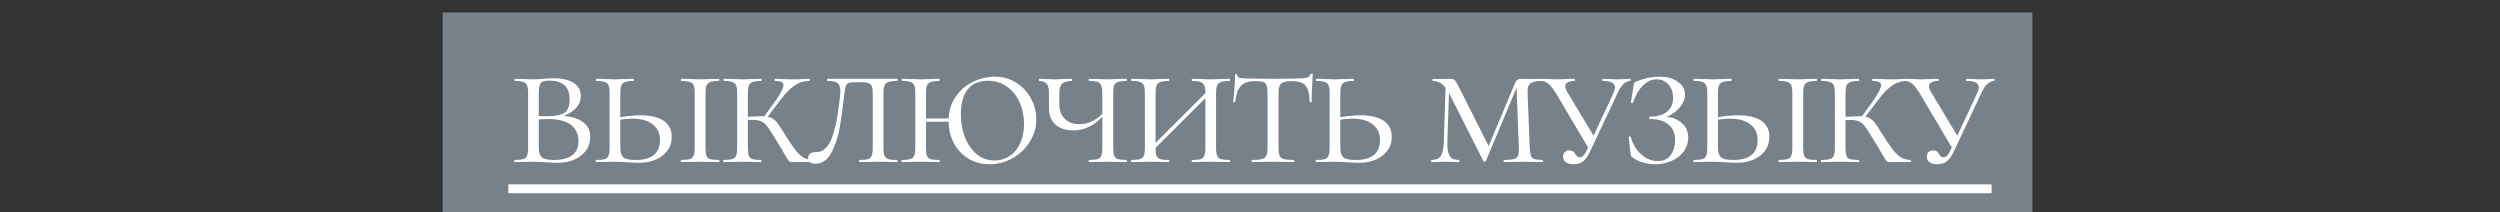 <?xml version="1.0" encoding="UTF-8"?> <svg xmlns="http://www.w3.org/2000/svg" width="401" height="34" viewBox="0 0 401 34" fill="none"><rect x="0" y="0" width="401" height="34" fill="#333333" stroke="none"/><rect x="71" y="2" width="255" height="32" fill="#778189"></rect><path d="M90.131 18.579C91.577 18.655 92.69 18.978 93.471 19.549C94.27 20.101 94.669 20.9 94.669 21.947C94.669 23.184 94.175 24.192 93.185 24.973C92.196 25.734 90.921 26.114 89.36 26.114C88.866 26.114 88.285 26.086 87.619 26.029C87.353 26.009 87.039 25.991 86.677 25.971C86.316 25.952 85.926 25.943 85.507 25.943L83.852 25.971C83.528 25.991 83.09 26 82.539 26C82.501 26 82.481 25.943 82.481 25.829C82.481 25.715 82.501 25.657 82.539 25.657C83.186 25.657 83.652 25.61 83.937 25.515C84.242 25.42 84.442 25.239 84.537 24.973C84.651 24.687 84.708 24.259 84.708 23.688V14.954C84.708 14.383 84.651 13.964 84.537 13.698C84.442 13.432 84.242 13.251 83.937 13.156C83.652 13.041 83.195 12.984 82.567 12.984C82.529 12.984 82.51 12.927 82.51 12.813C82.51 12.699 82.529 12.642 82.567 12.642L83.852 12.671C84.575 12.709 85.126 12.727 85.507 12.727C86.021 12.727 86.544 12.699 87.077 12.642C87.267 12.623 87.534 12.604 87.876 12.585C88.238 12.566 88.552 12.556 88.818 12.556C90.188 12.556 91.254 12.804 92.015 13.298C92.776 13.793 93.157 14.488 93.157 15.382C93.157 16.257 92.795 17.009 92.072 17.637C91.368 18.265 90.436 18.674 89.275 18.864L90.131 18.579ZM88.076 12.927C87.619 12.927 87.277 12.984 87.048 13.099C86.82 13.194 86.658 13.393 86.563 13.698C86.468 13.983 86.42 14.421 86.42 15.011V18.693L85.707 18.55C86.221 18.607 86.906 18.636 87.762 18.636C89.018 18.636 89.931 18.465 90.502 18.122C91.073 17.761 91.358 17.047 91.358 15.981C91.358 14.916 91.082 14.145 90.531 13.669C89.979 13.175 89.161 12.927 88.076 12.927ZM88.847 25.657C91.472 25.657 92.785 24.64 92.785 22.603C92.785 21.519 92.386 20.663 91.587 20.035C90.787 19.407 89.56 19.093 87.905 19.093C87.029 19.093 86.297 19.15 85.707 19.264L86.42 19.035V23.688C86.42 24.411 86.582 24.925 86.906 25.229C87.248 25.515 87.895 25.657 88.847 25.657ZM99.494 23.688C99.494 24.411 99.656 24.925 99.98 25.229C100.303 25.515 100.941 25.657 101.892 25.657C103.243 25.657 104.242 25.391 104.889 24.858C105.536 24.306 105.86 23.526 105.86 22.518C105.86 21.395 105.469 20.539 104.689 19.949C103.928 19.34 102.843 19.035 101.435 19.035C100.617 19.035 99.713 19.14 98.724 19.349L98.581 18.95C100.256 18.645 101.635 18.493 102.72 18.493C104.356 18.493 105.603 18.788 106.459 19.378C107.315 19.968 107.743 20.824 107.743 21.947C107.743 23.184 107.249 24.192 106.259 24.973C105.27 25.734 103.995 26.114 102.434 26.114C101.94 26.114 101.359 26.086 100.693 26.029C100.427 26.009 100.113 25.991 99.751 25.971C99.39 25.952 99 25.943 98.581 25.943L96.926 25.971C96.602 25.991 96.164 26 95.613 26C95.575 26 95.555 25.943 95.555 25.829C95.555 25.715 95.575 25.657 95.613 25.657C96.26 25.657 96.726 25.61 97.011 25.515C97.316 25.42 97.516 25.239 97.611 24.973C97.725 24.687 97.782 24.259 97.782 23.688V14.954C97.782 14.383 97.725 13.964 97.611 13.698C97.516 13.432 97.316 13.251 97.011 13.156C96.726 13.041 96.269 12.984 95.641 12.984C95.603 12.984 95.584 12.927 95.584 12.813C95.584 12.699 95.603 12.642 95.641 12.642L96.926 12.671C97.649 12.709 98.21 12.727 98.61 12.727C99.085 12.727 99.685 12.709 100.408 12.671L101.635 12.642C101.673 12.642 101.692 12.699 101.692 12.813C101.692 12.927 101.673 12.984 101.635 12.984C101.026 12.984 100.57 13.041 100.265 13.156C99.961 13.27 99.751 13.47 99.637 13.755C99.542 14.021 99.494 14.44 99.494 15.011V23.688ZM113.166 23.688C113.166 24.278 113.214 24.706 113.309 24.973C113.423 25.239 113.623 25.42 113.909 25.515C114.194 25.61 114.66 25.657 115.307 25.657C115.364 25.657 115.393 25.715 115.393 25.829C115.393 25.943 115.364 26 115.307 26C114.774 26 114.356 25.991 114.051 25.971L112.282 25.943L110.569 25.971C110.246 25.991 109.808 26 109.256 26C109.218 26 109.199 25.943 109.199 25.829C109.199 25.715 109.218 25.657 109.256 25.657C109.903 25.657 110.369 25.61 110.655 25.515C110.959 25.42 111.159 25.239 111.254 24.973C111.368 24.687 111.425 24.259 111.425 23.688V14.954C111.425 14.383 111.368 13.964 111.254 13.698C111.159 13.432 110.959 13.251 110.655 13.156C110.35 13.041 109.884 12.984 109.256 12.984C109.218 12.984 109.199 12.927 109.199 12.813C109.199 12.699 109.218 12.642 109.256 12.642L110.569 12.671C111.292 12.709 111.863 12.727 112.282 12.727C112.757 12.727 113.357 12.709 114.08 12.671L115.307 12.642C115.364 12.642 115.393 12.699 115.393 12.813C115.393 12.927 115.364 12.984 115.307 12.984C114.698 12.984 114.242 13.041 113.937 13.156C113.633 13.27 113.423 13.47 113.309 13.755C113.214 14.021 113.166 14.44 113.166 15.011V23.688ZM127.034 26C126.881 26 126.758 25.981 126.663 25.943C126.586 25.886 126.472 25.743 126.32 25.515C126.168 25.286 125.978 24.973 125.749 24.573C125.521 24.154 125.045 23.364 124.322 22.204C123.732 21.214 123.304 20.558 123.038 20.234C122.79 19.892 122.495 19.644 122.153 19.492C121.829 19.321 121.354 19.235 120.726 19.235C120.516 19.235 120.088 19.254 119.441 19.292L119.413 18.779L120.754 18.693C121.553 18.655 122.039 18.636 122.21 18.636C122.819 18.636 123.295 18.712 123.637 18.864C123.999 19.017 124.332 19.283 124.636 19.663C124.941 20.044 125.378 20.71 125.949 21.662C126.634 22.746 127.195 23.564 127.633 24.116C128.09 24.668 128.518 25.058 128.917 25.286C129.336 25.515 129.831 25.639 130.402 25.657C130.44 25.657 130.459 25.715 130.459 25.829C130.459 25.943 130.44 26 130.402 26H127.034ZM116.073 26C116.035 26 116.016 25.943 116.016 25.829C116.016 25.715 116.035 25.657 116.073 25.657C116.701 25.657 117.158 25.61 117.443 25.515C117.748 25.42 117.957 25.239 118.071 24.973C118.185 24.687 118.242 24.259 118.242 23.688V14.954C118.242 14.383 118.185 13.964 118.071 13.698C117.976 13.432 117.776 13.251 117.472 13.156C117.186 13.041 116.73 12.984 116.102 12.984C116.064 12.984 116.045 12.927 116.045 12.813C116.045 12.699 116.064 12.642 116.102 12.642L117.386 12.671C118.109 12.709 118.671 12.727 119.07 12.727C119.546 12.727 120.145 12.709 120.868 12.671L122.096 12.642C122.134 12.642 122.153 12.699 122.153 12.813C122.153 12.927 122.134 12.984 122.096 12.984C121.487 12.984 121.03 13.041 120.726 13.156C120.421 13.27 120.212 13.47 120.098 13.755C120.003 14.021 119.955 14.44 119.955 15.011V23.688C119.955 24.278 120.003 24.706 120.098 24.973C120.212 25.239 120.412 25.42 120.697 25.515C120.983 25.61 121.449 25.657 122.096 25.657C122.134 25.657 122.153 25.715 122.153 25.829C122.153 25.943 122.134 26 122.096 26C121.563 26 121.144 25.991 120.84 25.971L119.07 25.943L117.386 25.971C117.063 25.991 116.625 26 116.073 26ZM122.324 19.035L124.522 15.981C125.283 14.859 125.664 14.088 125.664 13.669C125.664 13.422 125.549 13.251 125.321 13.156C125.112 13.041 124.779 12.984 124.322 12.984C124.265 12.984 124.236 12.927 124.236 12.813C124.236 12.699 124.265 12.642 124.322 12.642L125.407 12.671C126.092 12.709 126.748 12.727 127.376 12.727C127.852 12.727 128.375 12.709 128.946 12.671L129.802 12.642C129.859 12.642 129.888 12.699 129.888 12.813C129.888 12.927 129.859 12.984 129.802 12.984C128.927 12.984 128.137 13.232 127.433 13.726C126.729 14.202 125.978 14.973 125.178 16.038L122.752 19.235L122.324 19.035ZM137.337 13.184C136.785 13.184 136.395 13.222 136.167 13.298C135.938 13.374 135.776 13.527 135.681 13.755C135.586 13.983 135.51 14.364 135.453 14.897C135.206 17.123 134.949 18.988 134.682 20.491C134.416 21.994 133.969 23.336 133.341 24.516C132.713 25.677 131.857 26.257 130.772 26.257C130.011 26.257 129.63 25.952 129.63 25.343C129.63 24.716 130.049 24.402 130.886 24.402C132.028 24.402 132.884 23.621 133.455 22.061C134.026 20.482 134.454 18.274 134.739 15.439C134.777 15.021 134.796 14.745 134.796 14.611C134.796 13.964 134.644 13.536 134.34 13.327C134.054 13.099 133.512 12.984 132.713 12.984C132.675 12.984 132.656 12.927 132.656 12.813C132.656 12.699 132.675 12.642 132.713 12.642H143.902C143.94 12.642 143.959 12.699 143.959 12.813C143.959 12.927 143.94 12.984 143.902 12.984C143.255 12.984 142.779 13.041 142.474 13.156C142.189 13.251 141.989 13.432 141.875 13.698C141.761 13.964 141.704 14.383 141.704 14.954V23.688C141.704 24.259 141.761 24.687 141.875 24.973C141.989 25.239 142.189 25.42 142.474 25.515C142.779 25.61 143.255 25.657 143.902 25.657C143.94 25.657 143.959 25.715 143.959 25.829C143.959 25.943 143.94 26 143.902 26C143.35 26 142.912 25.991 142.589 25.971L140.876 25.943L139.135 25.971C138.831 25.991 138.412 26 137.879 26C137.822 26 137.793 25.943 137.793 25.829C137.793 25.715 137.822 25.657 137.879 25.657C138.507 25.657 138.964 25.61 139.249 25.515C139.535 25.42 139.725 25.239 139.82 24.973C139.934 24.687 139.991 24.259 139.991 23.688V15.011C139.991 14.497 139.944 14.117 139.849 13.869C139.753 13.622 139.573 13.451 139.306 13.355C139.04 13.241 138.631 13.184 138.079 13.184H137.337ZM147.586 19.007H152.61V19.521H147.586V19.007ZM146.815 14.954C146.815 14.383 146.758 13.964 146.644 13.698C146.549 13.432 146.349 13.251 146.045 13.156C145.759 13.041 145.303 12.984 144.675 12.984C144.637 12.984 144.618 12.927 144.618 12.813C144.618 12.699 144.637 12.642 144.675 12.642L145.959 12.671C146.682 12.709 147.244 12.727 147.643 12.727C148.119 12.727 148.718 12.709 149.441 12.671L150.669 12.642C150.707 12.642 150.726 12.699 150.726 12.813C150.726 12.927 150.707 12.984 150.669 12.984C150.06 12.984 149.603 13.041 149.299 13.156C148.994 13.27 148.785 13.47 148.671 13.755C148.576 14.021 148.528 14.44 148.528 15.011V23.688C148.528 24.278 148.576 24.706 148.671 24.973C148.785 25.239 148.985 25.42 149.27 25.515C149.556 25.61 150.022 25.657 150.669 25.657C150.707 25.657 150.726 25.715 150.726 25.829C150.726 25.943 150.707 26 150.669 26C150.136 26 149.717 25.991 149.413 25.971L147.643 25.943L145.959 25.971C145.636 25.991 145.198 26 144.646 26C144.608 26 144.589 25.943 144.589 25.829C144.589 25.715 144.608 25.657 144.646 25.657C145.274 25.657 145.731 25.61 146.016 25.515C146.321 25.42 146.53 25.239 146.644 24.973C146.758 24.687 146.815 24.259 146.815 23.688V14.954ZM158.718 26.343C157.405 26.343 156.254 26.029 155.264 25.401C154.275 24.773 153.504 23.935 152.952 22.889C152.419 21.823 152.153 20.663 152.153 19.407C152.153 17.922 152.515 16.647 153.238 15.582C153.98 14.497 154.922 13.679 156.063 13.127C157.205 12.575 158.375 12.299 159.574 12.299C160.887 12.299 162.048 12.632 163.056 13.298C164.065 13.945 164.845 14.792 165.397 15.839C165.949 16.885 166.225 17.979 166.225 19.121C166.225 20.396 165.882 21.595 165.197 22.718C164.512 23.821 163.589 24.706 162.428 25.372C161.287 26.019 160.05 26.343 158.718 26.343ZM159.517 25.743C160.411 25.743 161.22 25.505 161.943 25.029C162.666 24.554 163.228 23.878 163.627 23.003C164.046 22.109 164.255 21.072 164.255 19.892C164.255 18.617 164.017 17.456 163.542 16.41C163.066 15.344 162.39 14.507 161.515 13.898C160.64 13.27 159.622 12.956 158.461 12.956C157.034 12.956 155.949 13.422 155.207 14.354C154.484 15.287 154.122 16.609 154.122 18.322C154.122 19.711 154.351 20.967 154.807 22.09C155.264 23.212 155.902 24.107 156.72 24.773C157.538 25.42 158.47 25.743 159.517 25.743ZM172.166 20.919C170.986 20.919 170.035 20.615 169.312 20.006C168.607 19.378 168.255 18.493 168.255 17.352V14.954C168.255 14.193 168.122 13.679 167.856 13.413C167.608 13.127 167.228 12.984 166.714 12.984C166.657 12.984 166.628 12.927 166.628 12.813C166.628 12.699 166.657 12.642 166.714 12.642L167.713 12.671C168.322 12.709 168.779 12.727 169.083 12.727C169.426 12.727 169.958 12.709 170.682 12.671L171.909 12.642C171.947 12.642 171.966 12.699 171.966 12.813C171.966 12.927 171.947 12.984 171.909 12.984C171.205 12.984 170.691 13.127 170.368 13.413C170.063 13.698 169.911 14.231 169.911 15.011V16.724C169.911 17.713 170.206 18.493 170.796 19.064C171.386 19.635 172.166 19.92 173.136 19.92C173.935 19.92 174.697 19.721 175.42 19.321C176.162 18.921 176.809 18.369 177.361 17.666L177.475 17.979C176.619 19.026 175.753 19.778 174.877 20.234C174.021 20.691 173.117 20.919 172.166 20.919ZM174.706 26C174.649 26 174.621 25.943 174.621 25.829C174.621 25.715 174.649 25.657 174.706 25.657C175.334 25.657 175.791 25.61 176.076 25.515C176.362 25.42 176.552 25.239 176.647 24.973C176.761 24.687 176.818 24.259 176.818 23.688V15.011C176.818 14.44 176.761 14.021 176.647 13.755C176.552 13.47 176.362 13.27 176.076 13.156C175.791 13.041 175.334 12.984 174.706 12.984C174.649 12.984 174.621 12.927 174.621 12.813C174.621 12.699 174.649 12.642 174.706 12.642L175.933 12.671C176.657 12.709 177.246 12.727 177.703 12.727C178.141 12.727 178.702 12.709 179.387 12.671L180.7 12.642C180.738 12.642 180.757 12.699 180.757 12.813C180.757 12.927 180.738 12.984 180.7 12.984C180.072 12.984 179.606 13.041 179.302 13.156C179.016 13.251 178.816 13.432 178.702 13.698C178.607 13.964 178.559 14.383 178.559 14.954V23.688C178.559 24.259 178.607 24.687 178.702 24.973C178.816 25.239 179.016 25.42 179.302 25.515C179.606 25.61 180.072 25.657 180.7 25.657C180.738 25.657 180.757 25.715 180.757 25.829C180.757 25.943 180.738 26 180.7 26C180.148 26 179.711 25.991 179.387 25.971L177.703 25.943L175.933 25.971C175.629 25.991 175.22 26 174.706 26ZM193.344 15.011C193.344 14.44 193.287 14.021 193.172 13.755C193.077 13.47 192.878 13.27 192.573 13.156C192.288 13.041 191.84 12.984 191.232 12.984C191.174 12.984 191.146 12.927 191.146 12.813C191.146 12.699 191.174 12.642 191.232 12.642L192.487 12.671C193.172 12.709 193.753 12.727 194.229 12.727C194.647 12.727 195.218 12.709 195.941 12.671L197.226 12.642C197.283 12.642 197.311 12.699 197.311 12.813C197.311 12.927 197.283 12.984 197.226 12.984C196.598 12.984 196.131 13.041 195.827 13.156C195.542 13.251 195.342 13.432 195.228 13.698C195.113 13.964 195.056 14.383 195.056 14.954V23.688C195.056 24.259 195.113 24.687 195.228 24.973C195.342 25.239 195.542 25.42 195.827 25.515C196.131 25.61 196.598 25.657 197.226 25.657C197.283 25.657 197.311 25.715 197.311 25.829C197.311 25.943 197.283 26 197.226 26C196.693 26 196.265 25.991 195.941 25.971L194.229 25.943L192.487 25.971C192.183 25.991 191.764 26 191.232 26C191.174 26 191.146 25.943 191.146 25.829C191.146 25.715 191.174 25.657 191.232 25.657C191.86 25.657 192.316 25.61 192.602 25.515C192.887 25.42 193.077 25.239 193.172 24.973C193.287 24.687 193.344 24.259 193.344 23.688V15.011ZM184.181 24.088L194.086 14.183L194.514 14.583L184.581 24.487L184.181 24.088ZM183.639 14.954C183.639 14.383 183.582 13.964 183.468 13.698C183.373 13.432 183.173 13.251 182.869 13.156C182.583 13.041 182.126 12.984 181.498 12.984C181.46 12.984 181.441 12.927 181.441 12.813C181.441 12.699 181.46 12.642 181.498 12.642L182.783 12.671C183.506 12.709 184.067 12.727 184.467 12.727C184.943 12.727 185.542 12.709 186.265 12.671L187.492 12.642C187.531 12.642 187.55 12.699 187.55 12.813C187.55 12.927 187.531 12.984 187.492 12.984C186.884 12.984 186.427 13.041 186.122 13.156C185.818 13.27 185.609 13.47 185.494 13.755C185.399 14.021 185.352 14.44 185.352 15.011V23.688C185.352 24.278 185.399 24.706 185.494 24.973C185.609 25.239 185.808 25.42 186.094 25.515C186.379 25.61 186.845 25.657 187.492 25.657C187.531 25.657 187.55 25.715 187.55 25.829C187.55 25.943 187.531 26 187.492 26C186.96 26 186.541 25.991 186.237 25.971L184.467 25.943L182.783 25.971C182.459 25.991 182.022 26 181.47 26C181.432 26 181.413 25.943 181.413 25.829C181.413 25.715 181.432 25.657 181.47 25.657C182.098 25.657 182.555 25.61 182.84 25.515C183.144 25.42 183.354 25.239 183.468 24.973C183.582 24.687 183.639 24.259 183.639 23.688V14.954ZM201.366 13.013C200.643 13.013 200.072 13.118 199.654 13.327C199.235 13.517 198.902 13.85 198.655 14.326C198.426 14.802 198.246 15.477 198.112 16.352C198.112 16.391 198.055 16.41 197.941 16.41C197.846 16.41 197.798 16.391 197.798 16.352C197.856 15.915 197.922 15.211 197.998 14.24C198.074 13.27 198.112 12.528 198.112 12.014C198.112 11.919 198.17 11.871 198.284 11.871C198.398 11.871 198.455 11.919 198.455 12.014C198.455 12.261 198.598 12.423 198.883 12.499C199.169 12.556 199.521 12.585 199.939 12.585C201.614 12.623 203.05 12.642 204.249 12.642L206.732 12.613C207.075 12.594 207.522 12.585 208.074 12.585C208.759 12.585 209.263 12.547 209.587 12.471C209.91 12.376 210.119 12.185 210.215 11.9C210.253 11.843 210.319 11.814 210.414 11.814C210.51 11.814 210.557 11.843 210.557 11.9C210.443 13.955 210.386 15.439 210.386 16.352C210.386 16.391 210.329 16.41 210.215 16.41C210.119 16.41 210.072 16.391 210.072 16.352C210.053 15.496 209.948 14.83 209.758 14.354C209.587 13.879 209.292 13.536 208.873 13.327C208.454 13.118 207.874 13.013 207.132 13.013C206.314 13.013 205.762 13.146 205.477 13.413C205.21 13.66 205.077 14.174 205.077 14.954V23.688C205.077 24.278 205.134 24.706 205.248 24.973C205.362 25.239 205.581 25.42 205.905 25.515C206.247 25.61 206.789 25.657 207.532 25.657C207.589 25.657 207.617 25.715 207.617 25.829C207.617 25.943 207.589 26 207.532 26C206.942 26 206.485 25.991 206.162 25.971L204.164 25.943L202.251 25.971C201.909 25.991 201.433 26 200.824 26C200.786 26 200.767 25.943 200.767 25.829C200.767 25.715 200.786 25.657 200.824 25.657C201.547 25.657 202.08 25.61 202.422 25.515C202.765 25.42 202.993 25.239 203.107 24.973C203.241 24.687 203.307 24.259 203.307 23.688V14.897C203.307 14.345 203.26 13.945 203.165 13.698C203.088 13.432 202.917 13.251 202.651 13.156C202.384 13.06 201.956 13.013 201.366 13.013ZM214.984 23.688C214.984 24.411 215.146 24.925 215.469 25.229C215.793 25.515 216.43 25.657 217.382 25.657C218.733 25.657 219.732 25.391 220.379 24.858C221.026 24.306 221.349 23.526 221.349 22.518C221.349 21.395 220.959 20.539 220.179 19.949C219.418 19.34 218.333 19.035 216.925 19.035C216.107 19.035 215.203 19.14 214.213 19.349L214.071 18.95C215.745 18.645 217.125 18.493 218.209 18.493C219.846 18.493 221.092 18.788 221.948 19.378C222.805 19.968 223.233 20.824 223.233 21.947C223.233 23.184 222.738 24.192 221.749 24.973C220.759 25.734 219.484 26.114 217.924 26.114C217.429 26.114 216.849 26.086 216.183 26.029C215.916 26.009 215.602 25.991 215.241 25.971C214.879 25.952 214.489 25.943 214.071 25.943L212.415 25.971C212.092 25.991 211.654 26 211.102 26C211.064 26 211.045 25.943 211.045 25.829C211.045 25.715 211.064 25.657 211.102 25.657C211.749 25.657 212.215 25.61 212.501 25.515C212.805 25.42 213.005 25.239 213.1 24.973C213.214 24.687 213.271 24.259 213.271 23.688V14.954C213.271 14.383 213.214 13.964 213.1 13.698C213.005 13.432 212.805 13.251 212.501 13.156C212.215 13.041 211.759 12.984 211.131 12.984C211.093 12.984 211.074 12.927 211.074 12.813C211.074 12.699 211.093 12.642 211.131 12.642L212.415 12.671C213.138 12.709 213.7 12.727 214.099 12.727C214.575 12.727 215.174 12.709 215.897 12.671L217.125 12.642C217.163 12.642 217.182 12.699 217.182 12.813C217.182 12.927 217.163 12.984 217.125 12.984C216.516 12.984 216.059 13.041 215.755 13.156C215.45 13.27 215.241 13.47 215.127 13.755C215.032 14.021 214.984 14.44 214.984 15.011V23.688ZM231.895 13.27L232.466 13.355L232.152 22.889C232.133 23.897 232.266 24.611 232.552 25.029C232.837 25.448 233.323 25.657 234.008 25.657C234.065 25.657 234.093 25.715 234.093 25.829C234.093 25.943 234.065 26 234.008 26C233.608 26 233.304 25.991 233.094 25.971L231.838 25.943L230.64 25.971C230.392 25.991 230.05 26 229.612 26C229.574 26 229.555 25.943 229.555 25.829C229.555 25.715 229.574 25.657 229.612 25.657C230.316 25.657 230.811 25.448 231.096 25.029C231.382 24.611 231.543 23.897 231.581 22.889L231.895 13.27ZM247.451 25.657C247.489 25.657 247.508 25.715 247.508 25.829C247.508 25.943 247.489 26 247.451 26C246.919 26 246.5 25.991 246.195 25.971L244.511 25.943L242.57 25.971C242.247 25.991 241.8 26 241.229 26C241.191 26 241.172 25.943 241.172 25.829C241.172 25.715 241.191 25.657 241.229 25.657C241.933 25.657 242.456 25.61 242.799 25.515C243.141 25.42 243.37 25.239 243.484 24.973C243.598 24.687 243.646 24.259 243.627 23.688L243.227 13.213L243.712 12.984L238.346 25.8C238.308 25.876 238.241 25.914 238.146 25.914C238.032 25.914 237.956 25.876 237.918 25.8L232.466 15.011C231.8 13.66 230.925 12.984 229.84 12.984C229.783 12.984 229.755 12.927 229.755 12.813C229.755 12.699 229.783 12.642 229.84 12.642L231.41 12.671L232.78 12.642C233.028 12.642 233.227 12.727 233.38 12.899C233.532 13.07 233.77 13.479 234.093 14.126L238.917 23.717L238.118 25.001L242.999 13.355C243.075 13.146 243.189 12.975 243.341 12.842C243.512 12.709 243.684 12.642 243.855 12.642L245.368 12.671L247.28 12.642C247.318 12.642 247.337 12.699 247.337 12.813C247.337 12.927 247.318 12.984 247.28 12.984C246.424 12.984 245.824 13.118 245.482 13.384C245.139 13.631 244.987 14.136 245.025 14.897L245.368 23.688C245.406 24.278 245.472 24.706 245.567 24.973C245.663 25.239 245.843 25.42 246.11 25.515C246.395 25.61 246.842 25.657 247.451 25.657ZM249.606 15.011C249.149 14.269 248.74 13.746 248.378 13.441C248.017 13.137 247.589 12.984 247.094 12.984C247.037 12.984 247.008 12.927 247.008 12.813C247.008 12.699 247.037 12.642 247.094 12.642L248.321 12.671C248.968 12.709 249.434 12.727 249.72 12.727C250.176 12.727 250.747 12.709 251.432 12.671L252.546 12.642C252.603 12.642 252.631 12.699 252.631 12.813C252.631 12.927 252.603 12.984 252.546 12.984C252.089 12.984 251.727 13.06 251.461 13.213C251.195 13.346 251.061 13.555 251.061 13.841C251.061 14.069 251.166 14.364 251.375 14.726L255.828 22.147L254.886 23.916L249.606 15.011ZM258.825 14.868C258.977 14.526 259.053 14.24 259.053 14.012C259.053 13.327 258.397 12.984 257.084 12.984C257.027 12.984 256.998 12.927 256.998 12.813C256.998 12.699 257.027 12.642 257.084 12.642L258.054 12.671C258.587 12.709 259.072 12.727 259.51 12.727C259.891 12.727 260.309 12.709 260.766 12.671L261.508 12.642C261.546 12.642 261.565 12.699 261.565 12.813C261.565 12.927 261.546 12.984 261.508 12.984C261.146 12.984 260.785 13.146 260.423 13.47C260.081 13.774 259.738 14.307 259.396 15.068L255 24.402C254.677 25.068 254.315 25.562 253.916 25.886C253.516 26.19 253.012 26.343 252.403 26.343C251.889 26.343 251.48 26.238 251.175 26.029C250.871 25.819 250.719 25.515 250.719 25.115C250.719 24.83 250.804 24.592 250.976 24.402C251.166 24.211 251.413 24.116 251.718 24.116C251.965 24.116 252.155 24.164 252.289 24.259C252.422 24.354 252.555 24.506 252.688 24.716C252.802 24.906 252.907 25.039 253.002 25.115C253.097 25.191 253.231 25.229 253.402 25.229C253.801 25.229 254.153 24.896 254.458 24.23L258.825 14.868ZM265.882 25.829C266.815 25.829 267.509 25.515 267.966 24.887C268.442 24.259 268.68 23.469 268.68 22.518C268.68 21.395 268.328 20.548 267.624 19.977C266.939 19.388 265.949 19.093 264.655 19.093C264.579 19.093 264.541 19.026 264.541 18.893C264.541 18.76 264.579 18.693 264.655 18.693C265.873 18.693 266.796 18.427 267.424 17.894C268.052 17.361 268.366 16.628 268.366 15.696C268.366 14.821 268.118 14.107 267.624 13.555C267.129 13.004 266.491 12.727 265.711 12.727C264.931 12.727 264.208 13.051 263.542 13.698C262.895 14.326 262.362 15.239 261.944 16.438C261.944 16.495 261.896 16.524 261.801 16.524C261.763 16.524 261.715 16.514 261.658 16.495C261.62 16.457 261.601 16.429 261.601 16.41L262.029 13.726C262.067 13.498 262.105 13.355 262.143 13.298C262.181 13.222 262.286 13.146 262.457 13.07C263.751 12.556 264.96 12.299 266.082 12.299C267.376 12.299 268.394 12.575 269.136 13.127C269.897 13.66 270.278 14.335 270.278 15.154C270.278 15.782 270.069 16.381 269.65 16.952C269.231 17.523 268.718 17.989 268.109 18.351C267.5 18.712 266.939 18.912 266.425 18.95L266.824 18.722C267.985 18.722 268.937 19.035 269.679 19.663C270.421 20.272 270.792 21.081 270.792 22.09C270.792 22.889 270.554 23.621 270.078 24.287C269.603 24.934 268.956 25.439 268.137 25.8C267.338 26.162 266.463 26.343 265.511 26.343C264.845 26.343 264.179 26.247 263.513 26.057C262.866 25.867 262.343 25.619 261.944 25.315C261.772 25.201 261.668 25.115 261.63 25.058C261.591 24.982 261.563 24.849 261.544 24.659L261.23 22.004C261.23 21.947 261.278 21.909 261.373 21.89C261.487 21.871 261.553 21.89 261.572 21.947C261.877 23.089 262.429 24.021 263.228 24.744C264.027 25.467 264.912 25.829 265.882 25.829ZM275.56 23.688C275.56 24.411 275.721 24.925 276.045 25.229C276.368 25.515 277.006 25.657 277.957 25.657C279.308 25.657 280.307 25.391 280.954 24.858C281.601 24.306 281.925 23.526 281.925 22.518C281.925 21.395 281.535 20.539 280.754 19.949C279.993 19.34 278.909 19.035 277.501 19.035C276.682 19.035 275.778 19.14 274.789 19.349L274.646 18.95C276.321 18.645 277.7 18.493 278.785 18.493C280.421 18.493 281.668 18.788 282.524 19.378C283.38 19.968 283.809 20.824 283.809 21.947C283.809 23.184 283.314 24.192 282.324 24.973C281.335 25.734 280.06 26.114 278.5 26.114C278.005 26.114 277.424 26.086 276.758 26.029C276.492 26.009 276.178 25.991 275.816 25.971C275.455 25.952 275.065 25.943 274.646 25.943L272.991 25.971C272.667 25.991 272.23 26 271.678 26C271.64 26 271.621 25.943 271.621 25.829C271.621 25.715 271.64 25.657 271.678 25.657C272.325 25.657 272.791 25.61 273.076 25.515C273.381 25.42 273.581 25.239 273.676 24.973C273.79 24.687 273.847 24.259 273.847 23.688V14.954C273.847 14.383 273.79 13.964 273.676 13.698C273.581 13.432 273.381 13.251 273.076 13.156C272.791 13.041 272.334 12.984 271.706 12.984C271.668 12.984 271.649 12.927 271.649 12.813C271.649 12.699 271.668 12.642 271.706 12.642L272.991 12.671C273.714 12.709 274.275 12.727 274.675 12.727C275.15 12.727 275.75 12.709 276.473 12.671L277.7 12.642C277.738 12.642 277.757 12.699 277.757 12.813C277.757 12.927 277.738 12.984 277.7 12.984C277.091 12.984 276.635 13.041 276.33 13.156C276.026 13.27 275.816 13.47 275.702 13.755C275.607 14.021 275.56 14.44 275.56 15.011V23.688ZM289.232 23.688C289.232 24.278 289.279 24.706 289.374 24.973C289.489 25.239 289.688 25.42 289.974 25.515C290.259 25.61 290.725 25.657 291.372 25.657C291.429 25.657 291.458 25.715 291.458 25.829C291.458 25.943 291.429 26 291.372 26C290.84 26 290.421 25.991 290.116 25.971L288.347 25.943L286.634 25.971C286.311 25.991 285.873 26 285.321 26C285.283 26 285.264 25.943 285.264 25.829C285.264 25.715 285.283 25.657 285.321 25.657C285.968 25.657 286.434 25.61 286.72 25.515C287.024 25.42 287.224 25.239 287.319 24.973C287.433 24.687 287.491 24.259 287.491 23.688V14.954C287.491 14.383 287.433 13.964 287.319 13.698C287.224 13.432 287.024 13.251 286.72 13.156C286.415 13.041 285.949 12.984 285.321 12.984C285.283 12.984 285.264 12.927 285.264 12.813C285.264 12.699 285.283 12.642 285.321 12.642L286.634 12.671C287.357 12.709 287.928 12.727 288.347 12.727C288.823 12.727 289.422 12.709 290.145 12.671L291.372 12.642C291.429 12.642 291.458 12.699 291.458 12.813C291.458 12.927 291.429 12.984 291.372 12.984C290.763 12.984 290.307 13.041 290.002 13.156C289.698 13.27 289.489 13.47 289.374 13.755C289.279 14.021 289.232 14.44 289.232 15.011V23.688ZM303.099 26C302.947 26 302.823 25.981 302.728 25.943C302.652 25.886 302.538 25.743 302.385 25.515C302.233 25.286 302.043 24.973 301.814 24.573C301.586 24.154 301.11 23.364 300.387 22.204C299.797 21.214 299.369 20.558 299.103 20.234C298.855 19.892 298.561 19.644 298.218 19.492C297.895 19.321 297.419 19.235 296.791 19.235C296.582 19.235 296.153 19.254 295.506 19.292L295.478 18.779L296.819 18.693C297.619 18.655 298.104 18.636 298.275 18.636C298.884 18.636 299.36 18.712 299.702 18.864C300.064 19.017 300.397 19.283 300.701 19.663C301.006 20.044 301.443 20.71 302.014 21.662C302.699 22.746 303.261 23.564 303.698 24.116C304.155 24.668 304.583 25.058 304.983 25.286C305.401 25.515 305.896 25.639 306.467 25.657C306.505 25.657 306.524 25.715 306.524 25.829C306.524 25.943 306.505 26 306.467 26H303.099ZM292.138 26C292.1 26 292.081 25.943 292.081 25.829C292.081 25.715 292.1 25.657 292.138 25.657C292.766 25.657 293.223 25.61 293.508 25.515C293.813 25.42 294.022 25.239 294.136 24.973C294.251 24.687 294.308 24.259 294.308 23.688V14.954C294.308 14.383 294.251 13.964 294.136 13.698C294.041 13.432 293.841 13.251 293.537 13.156C293.252 13.041 292.795 12.984 292.167 12.984C292.129 12.984 292.11 12.927 292.11 12.813C292.11 12.699 292.129 12.642 292.167 12.642L293.451 12.671C294.174 12.709 294.736 12.727 295.135 12.727C295.611 12.727 296.21 12.709 296.934 12.671L298.161 12.642C298.199 12.642 298.218 12.699 298.218 12.813C298.218 12.927 298.199 12.984 298.161 12.984C297.552 12.984 297.095 13.041 296.791 13.156C296.486 13.27 296.277 13.47 296.163 13.755C296.068 14.021 296.02 14.44 296.02 15.011V23.688C296.02 24.278 296.068 24.706 296.163 24.973C296.277 25.239 296.477 25.42 296.762 25.515C297.048 25.61 297.514 25.657 298.161 25.657C298.199 25.657 298.218 25.715 298.218 25.829C298.218 25.943 298.199 26 298.161 26C297.628 26 297.21 25.991 296.905 25.971L295.135 25.943L293.451 25.971C293.128 25.991 292.69 26 292.138 26ZM298.389 19.035L300.587 15.981C301.348 14.859 301.729 14.088 301.729 13.669C301.729 13.422 301.615 13.251 301.386 13.156C301.177 13.041 300.844 12.984 300.387 12.984C300.33 12.984 300.302 12.927 300.302 12.813C300.302 12.699 300.33 12.642 300.387 12.642L301.472 12.671C302.157 12.709 302.813 12.727 303.441 12.727C303.917 12.727 304.44 12.709 305.011 12.671L305.868 12.642C305.925 12.642 305.953 12.699 305.953 12.813C305.953 12.927 305.925 12.984 305.868 12.984C304.992 12.984 304.203 13.232 303.498 13.726C302.794 14.202 302.043 14.973 301.244 16.038L298.817 19.235L298.389 19.035ZM307.95 15.011C307.494 14.269 307.084 13.746 306.723 13.441C306.361 13.137 305.933 12.984 305.438 12.984C305.381 12.984 305.353 12.927 305.353 12.813C305.353 12.699 305.381 12.642 305.438 12.642L306.666 12.671C307.313 12.709 307.779 12.727 308.064 12.727C308.521 12.727 309.092 12.709 309.777 12.671L310.89 12.642C310.947 12.642 310.976 12.699 310.976 12.813C310.976 12.927 310.947 12.984 310.89 12.984C310.433 12.984 310.072 13.06 309.806 13.213C309.539 13.346 309.406 13.555 309.406 13.841C309.406 14.069 309.511 14.364 309.72 14.726L314.173 22.147L313.231 23.916L307.95 15.011ZM317.17 14.868C317.322 14.526 317.398 14.24 317.398 14.012C317.398 13.327 316.741 12.984 315.428 12.984C315.371 12.984 315.343 12.927 315.343 12.813C315.343 12.699 315.371 12.642 315.428 12.642L316.399 12.671C316.932 12.709 317.417 12.727 317.855 12.727C318.235 12.727 318.654 12.709 319.111 12.671L319.853 12.642C319.891 12.642 319.91 12.699 319.91 12.813C319.91 12.927 319.891 12.984 319.853 12.984C319.491 12.984 319.13 13.146 318.768 13.47C318.425 13.774 318.083 14.307 317.74 15.068L313.345 24.402C313.021 25.068 312.66 25.562 312.26 25.886C311.861 26.19 311.356 26.343 310.747 26.343C310.234 26.343 309.825 26.238 309.52 26.029C309.216 25.819 309.063 25.515 309.063 25.115C309.063 24.83 309.149 24.592 309.32 24.402C309.511 24.211 309.758 24.116 310.062 24.116C310.31 24.116 310.5 24.164 310.633 24.259C310.766 24.354 310.9 24.506 311.033 24.716C311.147 24.906 311.252 25.039 311.347 25.115C311.442 25.191 311.575 25.229 311.746 25.229C312.146 25.229 312.498 24.896 312.803 24.23L317.17 14.868Z" fill="white"></path><path d="M81.54 29.568H319.453V30.995H81.54V29.568Z" fill="white"></path></svg> 